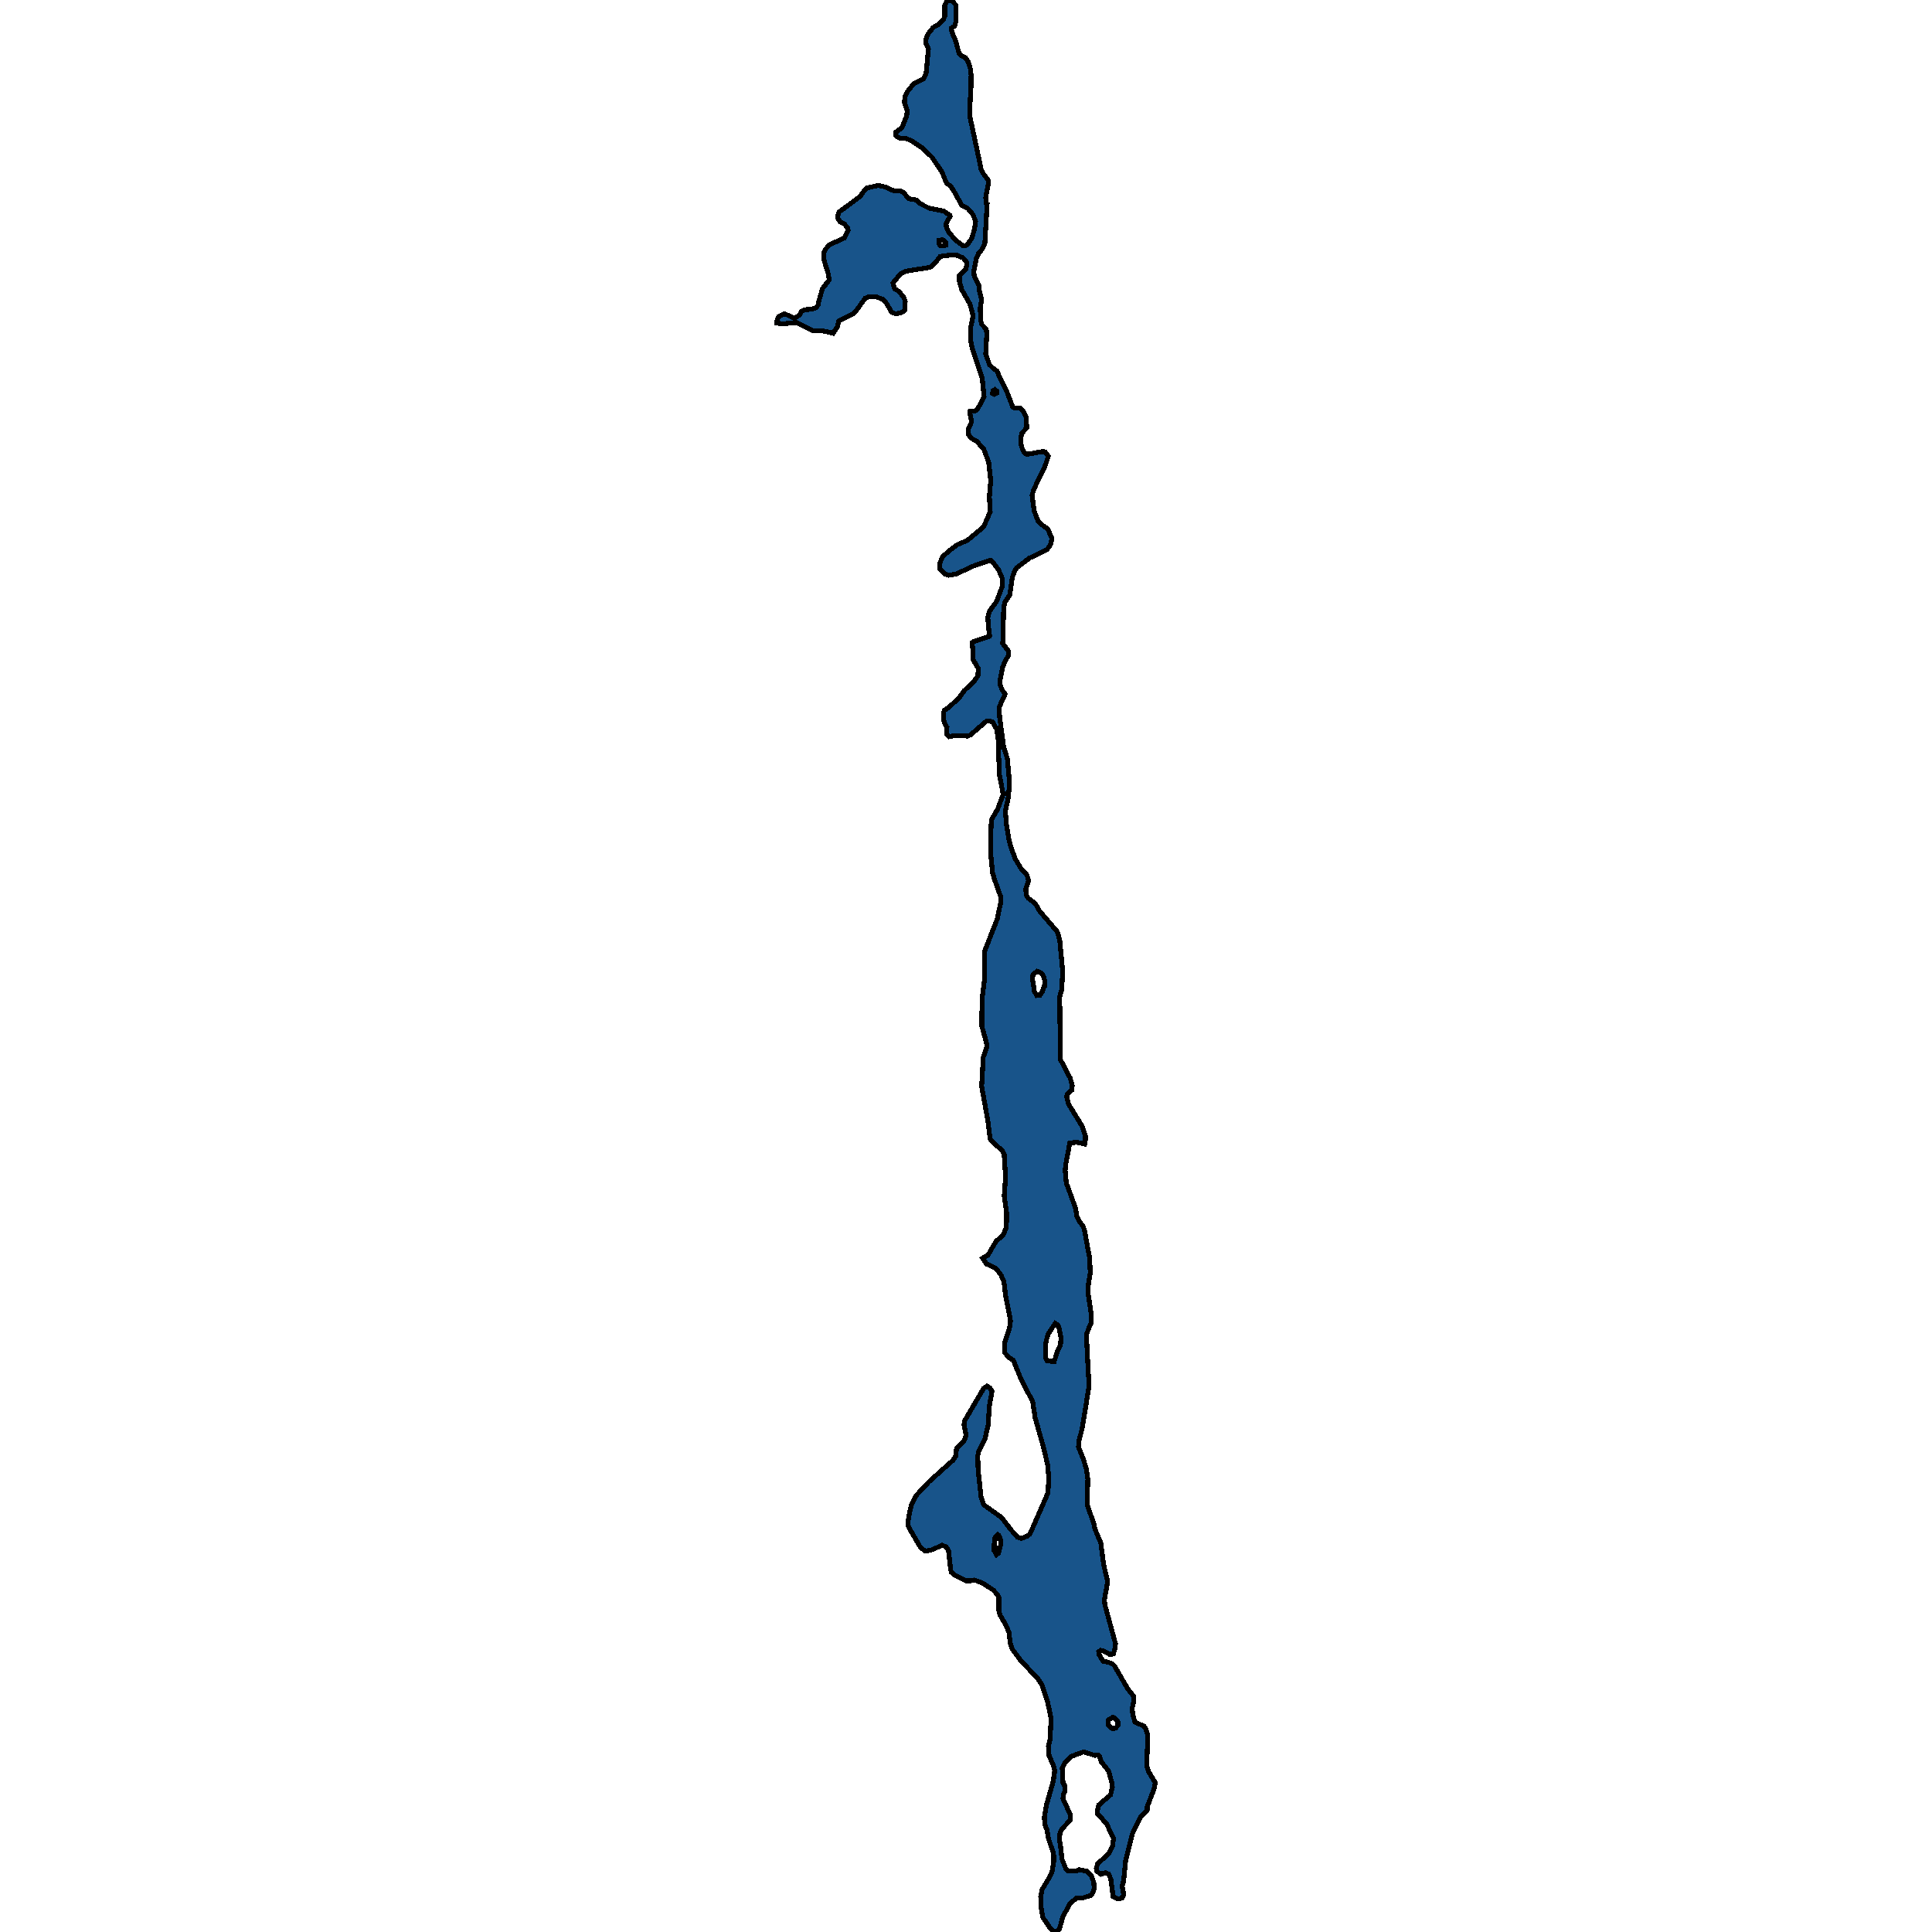 <svg xmlns="http://www.w3.org/2000/svg" width="400" height="400"><path d="m172.503 68.997-2.177-.501-2.016-.036-3.4-1.718-2.592.286-1.512-.107.09-.644.27-.68 1.044-.537h.45l1.637.751.414-.107.864-.465.36-.788.648-.322 1.421-.108.918-.322.45-.537.09-.537.792-2.828 1.403-1.825-.107-1.038-.99-3.222v-1.325l.288-.716.881-1.002 3.096-1.397.791-1.575-.108-.465-.683-.86-.846-.43-.54-.751-.018-.501.342-.824 4.3-3.186.955-1.325.54-.465 2.32-.502 1.386.323 1.944.859 1.116-.072.683.287 1.134 1.36 1.548.25.702.717 1.925.967 3.095.644 1.26.86.036.214-.828 1.504.072.752.45 1.002 1.494 1.719 1.403 1.038.45.107.522-.286.882-1.217.612-1.97.215-1.61-.521-1.397-1.098-1.289-1.224-.644-1.62-2.9-.683-1.039-.864-.644-.972-2.363-2.051-3.008-1.818-1.79-2.519-1.683-1.206-.466h-1.133l-.738-.465-.09-.752 1.296-.967.99-2.47.107-1.04-.576-1.646.09-1.146.432-1.039 1.368-1.754 2.033-.967.558-1.146.486-5.086-.468-1.074-.126-.824.522-1.217 1.044-1.325 1.223-.717.846-.823.342-.788-.018-2.257.486-.86.558-.178.288-.072.198.107.81 1.003v3.26l-.252 1.002-.72.466.108.788.792 1.826.683 2.543.504.537.846.43.54.788.468 1.468.162 1.29-.018 2.291-.18 3.044-.036 3.402 1.691 7.877.594 2.83.54 1.11.972 1.288.036.501-.576 3.044.072 1.038.09.358.126.036-.468 8.055-.018.108-.594 1.181-.648.68-.522 1.217-.503 2.614.09 1.002 1.007 2.04.036.896.486 1.897-.288 1.682.072 2.399.18 1.002 1.008 1.074.09 1.002-.216 4.116.774 2.22.666.644.863.644.846 1.826 1.08 2.076 1.35 3.543.431.215h1.098l.612.536.702 1.54.054 2.04-.972 1.109-.252.93.018 1.217.288 1.038.414.787.504.43 3.473-.644.36.143.665.859-.72 2.111-2.267 4.688-.396 1.288.432 3.221.774 2.04.63.715 1.404 1.002.881 1.933-.324 1.395-.683.93-3.671 1.79-2.628 2.003-.378.573-.504 1.323-.557 3.722-1.062 1.574-.198 1.538-.18 6.941 1.224 1.646.018.822-.54.788-.702 1.538-.522 2.576-.036 1.073.36 1.037.684 1.002-1.224 2.683.09 2.074.828 6.153.774 2.432.45 4.9-.234 3.076-.63 2.862.234 2.86.504 3.112.396 1.467.9 2.467 1.349 2.253 1.008.93.432 1.323-.594 1.717.09 1.287.432.68 1.277.93.504.679.558 1.037 3.653 4.255.522 1.752.612 6.615-.234 3.719-.396 1.358.09 8.045.072 5.005 1.997 3.79.45 1.572-.144 1.001-.846.68-.18.571.342 1.502 2.826 4.611.737 2.18-.036.823-.125.75-1.692-.393-1.404.215-.827 4.36-.126 1.216.234 2.645 1.889 5.146.306 1.859.36.715.954 1.322.252.715 1.08 5.86.125 3.003-.378 2.358-.126 1.501.702 4.682-.018 1.858-.468 1-.522 1.43.414 8.004.162 2.536-1.295 7.896-.18 1.072-.63 2.43-.108 1.286.972 2.393.665 2.144.306 2.072-.144 5.358 1.368 3.823.27 1.25 1.188 2.822.575 4.429.846 3.572-.684 3.857.126 1 2.106 7.75.072.286-.162 1.143-.27.964-.792.072-1.35-.75-.503-.072-.396.286.09.607.81 1.357 1.133.215.882.392.306.286 2.861 4.928 1.134 1.393.018 1.143-.324 1.464.162 1.285.432 1.464 1.871.893.36.5.432 1.428-.234 6.213.36 1.179 1.422 2.392-.288 1.357-1.386 3.606-.018.785-1.368 1.286-1.71 3.57-1.385 5.605-.414 4.248-.09.072-.252 1.035.234.464.09 1.214-.342.642-.863.143-.936-.464-.486-3.641-.432-1.035-.612-.286-1.007.321-.864-.642-.09-.607.288-.928 2.25-2.071.827-1.535.216-1.678-1.494-3.035-1.853-2.07-.036-.536.36-1.286 2.393-2.035.378-1.606-.144-1.036-.63-2.32-1.511-1.857-.324-1.072-.324-.392-.72.107-2.285-.75-2.61.964-1.223 1.214-.612 1.214.162 3 .324.57.108 1.179-.342.643-.09.928 1.511 3.285.054 1.07-1.835 1.964-.36.857-.108 1.214.342 2.25.162 1.82.828 2.07.521.465h1.476l.756-.286 1.601.286.918 1 .504 1.32.09 1.25-.216.785-.432.643-1.871.606h-1.17l-1.278 1.036-1.53 2.82-.683 2.463-.45.57-.558.108-.792-.607-1.691-2.463-.342-2.177-.072-2.035.306-1.535 1.565-2.606.468-1 .36-2.035-.018-1.713-1.098-3.285-.27-1.75-.467-1.035-.072-1.57.378-2.321 1.457-5.106.306-2.178-.18-.786-.99-2.32-.144-1.964.342-1.286.216-4.463-.755-3.536-1.17-3.464-.738-1.107-3.725-4-1.602-2.142-.45-1.215-.287-2.32-.63-1.537-1.224-2.071-.216-.822v-2.857l-.162-.321-1.007-1.179-2.394-1.536-1.583-.536-.702.143-.864.036-2.483-1.214-.648-.536-.144-.5-.45-4.037-.522-.785-.81-.286-2.393 1.036-1.152.143-.954-.786-1.71-2.93-.467-.785-.36-.715.018-.964.18-1.286.468-2.108 1.044-1.964 2.627-2.822 4.949-4.43.54-.822.198-1.608 1.511-1.572.45-1-.126-1.036-.288-1.286.162-.893 3.905-6.682.702-.464.522.321.504.75-.558 3.11-.216 3.822-.666 2.858-1.314 2.751-.198.858.09 2.965.594 5.465.522 1.644 3.779 2.715 1.818 2.393 1.385 1.607.846.286 1.116-.429.522-.357.575-1.107 3.204-7.323.126-.75.125-2.822-.251-2.537-.9-3.787-1.656-5.823-.504-3.323-2.573-5.074-1.44-3.537-.863-.572-.9-.964.018-2.287.936-2.823.216-1.572-1.008-5.146-.36-2.966-.594-1.323-.954-1.286-.773-.465-1.26-.536-.846-1.215 1.116-.607 1.71-2.93 1.385-1.145.738-1.715.036-3.038-.486-3.467.18-2.502.036-2.252-.234-3.86-.36-.715-2.321-2.109-.252-.5-.396-3.324-1.332-7.436.342-6.041.792-2.217-.162-.822-.936-3.36.036-4.506.108-1.895.468-3.718-.072-5.292 2.645-6.758.738-3.469-.054-1.251-1.296-3.648-.341-1.216-.342-3.326-.072-3.898.162-3.755 1.277-2.146 1.17-3.112-.756-3.863-.198-4.363.036-2.29-.432-2.969-.863-1.502-.72-.25-.522.071-3.275 2.826-.612.286-1.386-.143h-1.133l-1.296.25-.522-.464.036-1.431-.126-.108-.342-.75-.288-1.002.036-1.11.162-.572.972-.643 2.105-1.968 1.044-1.467 1.98-1.86.881-1.252.036-1.538-1.133-1.932.09-1.18-.198-2.219.27-.179 3.275-1.073.072-.107-.234-1.825-.144-2.003.342-1.288 1.457-2.004 1.17-3.077.036-1.682-.81-1.86-1.295-1.718-.36-.214-3.311 1.109-3.797 1.753-1.494.25-.954-.321-.918-1.038-.054-1.002.612-1.467 1.314-1.18 1.763-1.325 2.07-.894 3.347-2.791 1.386-3.15-.18-3.005.27-3.435-.414-3.794-1.008-2.684-1.458-1.646-1.205-.68-.504-.716-.09-1.074.72-1.538-.306-1.647-.018-.537 1.151-.143.378-.286 1.386-2.577-.396-3.937-2.015-5.978-.378-1.754-.018-2.577.54-2.577-.666-2.398-1.674-2.936-.504-1.718.018-1.217 1.368-1.468.144-.895-.108-.609-.666-.716-1.152-.5-1.313-.108-2.286.322-1.17 1.504-.917.751-5.057.788-1.08.609-1.547 1.825.378 1.217.846.502 1.061 1.324.27.788-.036 1.754-.63.5-1.313.323-.864-.394-1.008-1.754-.755-.859-1.35-.501-1.476-.072-.881.358-1.746 2.434-.828.824-2.393 1.145-.522.322-.234 1.146Zm45.762 212.862.72-2.25.558-1.001.126-1.537-.306-1.715-.306-.965-.594-.393-1.493 2.251-.36 1.358-.18 1.215.036 2.323.324.643Zm-3.599-75.738.63-.072.54-.786.342-1.037.126-.072v-1.108l-.288-1.037-.504-.608-.774-.322-.864.68-.126.894.432 2.681Zm-8.818 114.93.486.856.378-.357.504-1.821-.126-1.215-.36-.679-.162-.107-.468.429-.234.643Zm23.538 35.963.576.715.504.214.594-.214.126-.179.27-.321v-.75l-.63-.786-.36-.178-1.008.607ZM194.35 50.382l.342.501h.81l.342-.107.018-.573-.648-.537-.864.072Zm11.122 31.107.36.179.521-.286.036-.394-.414-.322-.36.214Z" style="stroke:#000;fill:#18548a;shape-rendering:crispEdges;stroke-width:1px"/></svg>